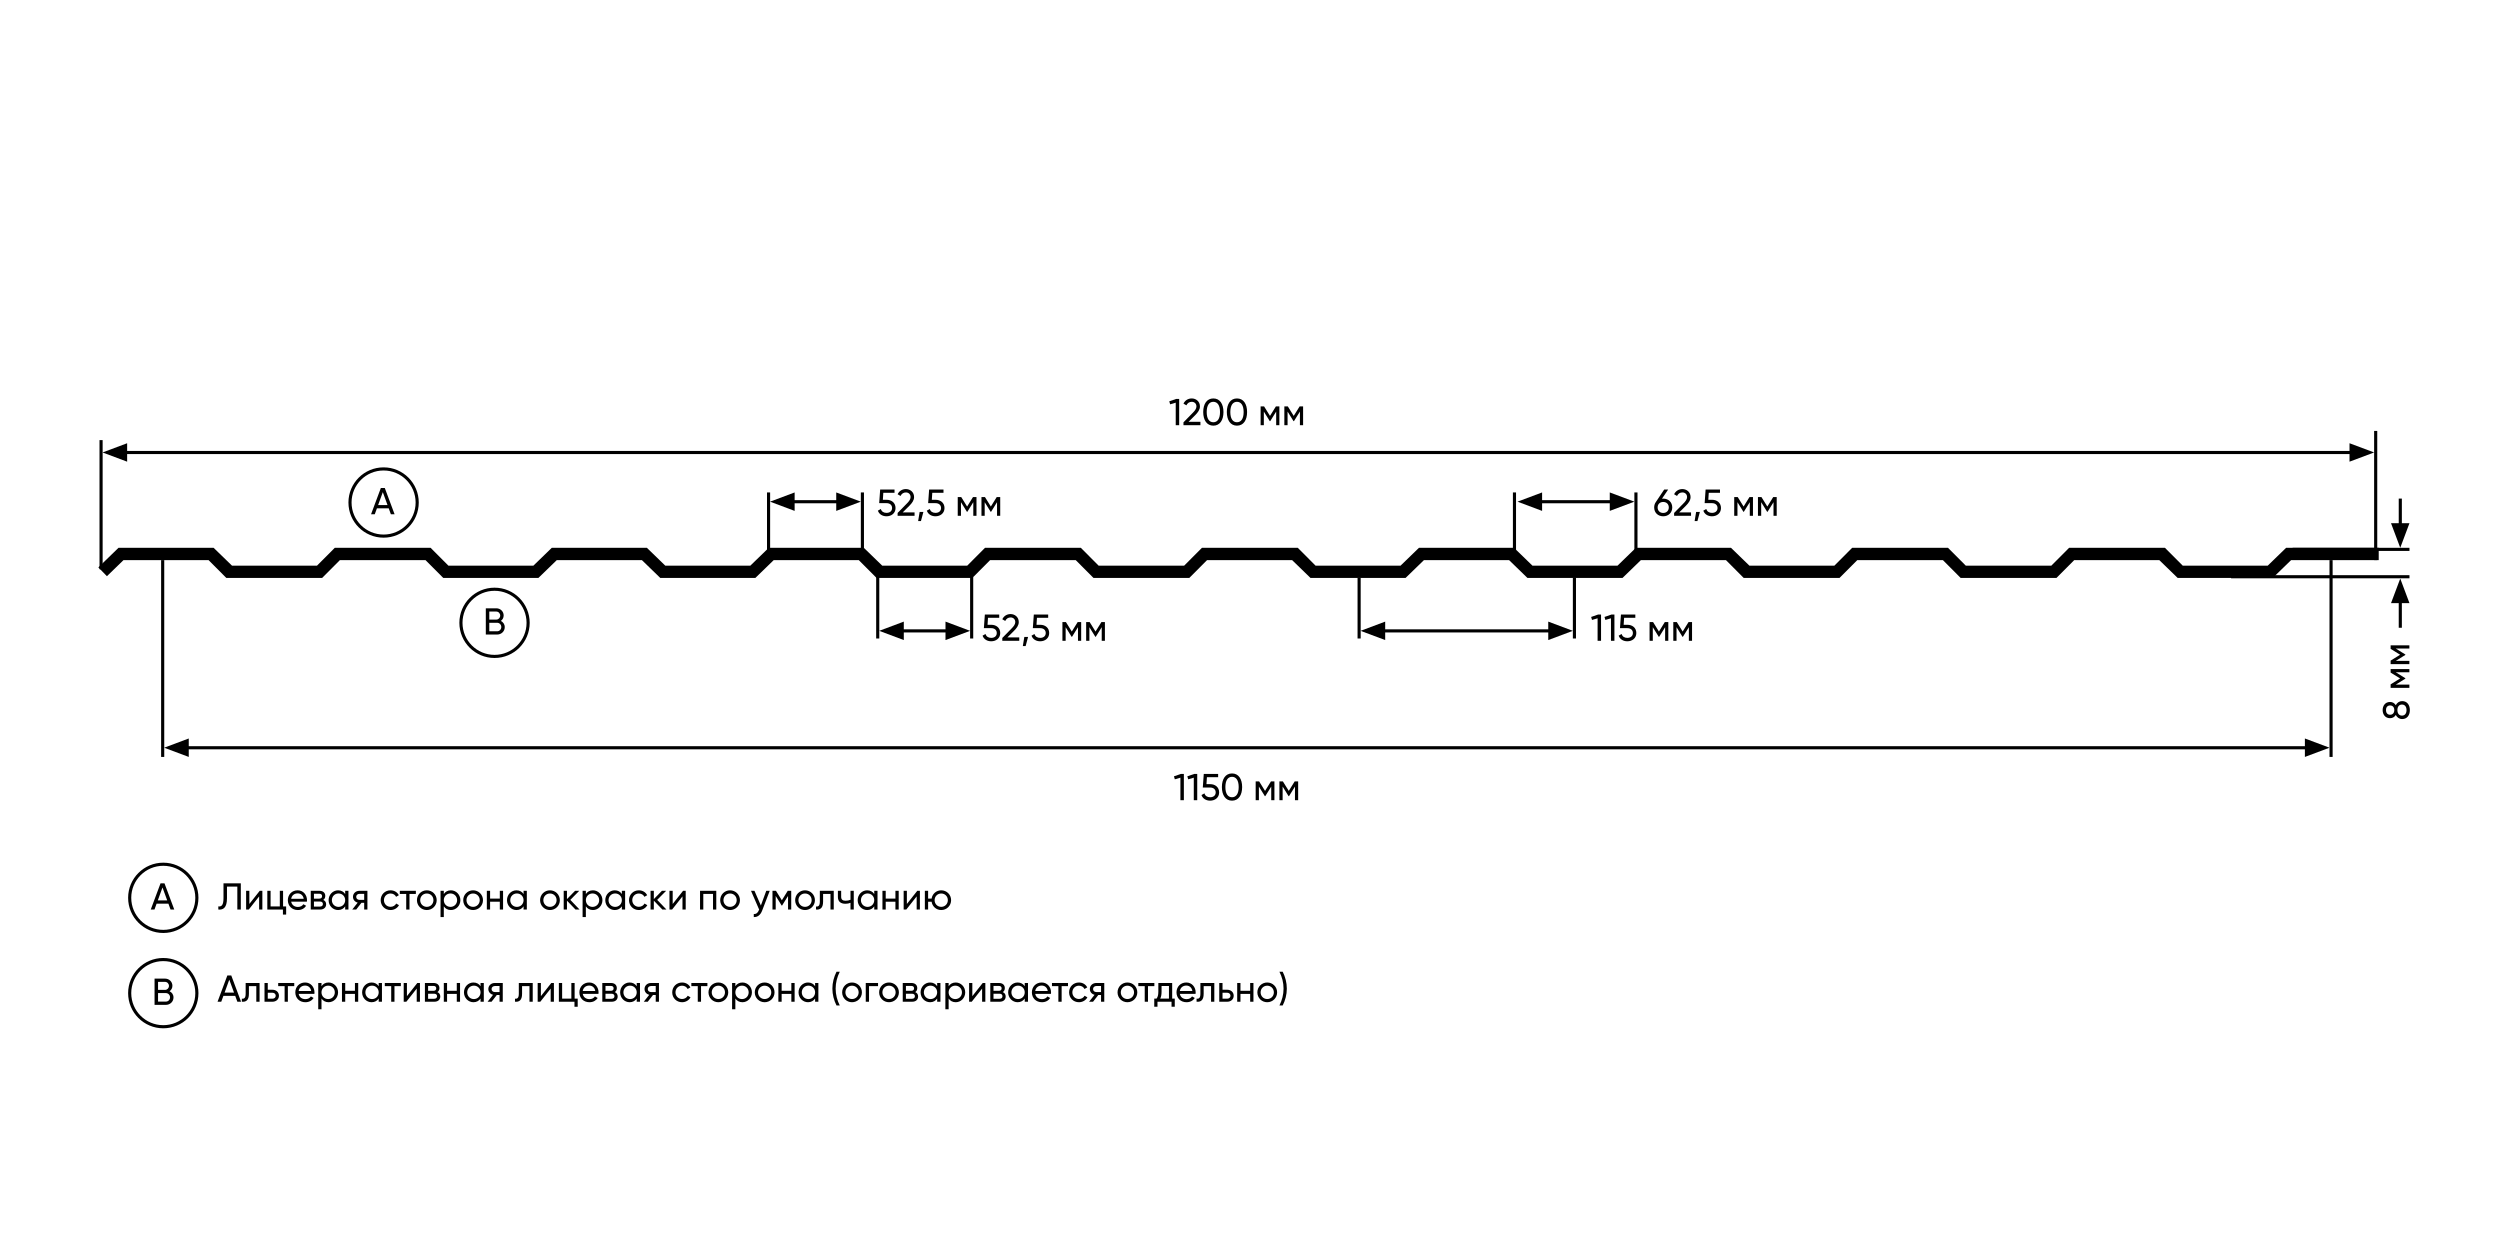 <?xml version="1.0" encoding="UTF-8"?> <svg xmlns="http://www.w3.org/2000/svg" width="1600" height="800" viewBox="0 0 1600 800" fill="none"> <rect width="1600" height="800" fill="white"></rect> <path fill-rule="evenodd" clip-rule="evenodd" d="M75.855 350.592H136.703L148.47 362.008H202.894L214.269 350.592H275.587L286.961 362.008H341.386L353.153 350.592H414.001L425.767 362.008H480.231L491.998 350.592H552.845L564.613 362.008H619.038L630.412 350.592H691.731L703.105 362.008H757.88L769.254 350.592H830.573L841.947 362.008H896.372L908.14 350.592H968.987L980.754 362.008H1035.22L1046.98 350.592H1107.83L1108.98 351.703L1109.03 351.75L1119.6 362.008H1174.02L1185.4 350.592H1246.71L1258.09 362.008H1312.87L1324.24 350.592H1385.56L1396.94 362.008H1451.36L1463.12 350.592H1522.38V358.465H1466.32L1454.55 369.881H1393.7L1392.56 368.77L1392.51 368.723L1381.94 358.465H1327.51L1316.14 369.881H1254.82L1243.45 358.465H1188.67L1177.29 369.881H1115.97L1104.6 358.465H1050.18L1038.41 369.881H977.561L965.794 358.465H911.333L899.565 369.881H838.715L837.573 368.77L837.522 368.723L826.951 358.465H772.526L761.152 369.881H699.833L688.459 358.465H633.679L622.305 369.881H560.987L549.613 358.465H495.191L483.424 369.881H422.575L410.808 358.465H356.345L344.578 369.881H283.691L272.317 358.465H217.539L206.165 369.881H144.846L133.472 358.465H79.047L68.427 368.77L62.943 363.119L75.855 350.592Z" fill="black"></path> <path fill-rule="evenodd" clip-rule="evenodd" d="M492.882 315.162V354.528H490.882V315.162H492.882Z" fill="black"></path> <path fill-rule="evenodd" clip-rule="evenodd" d="M552.937 315.162V354.528H550.937V315.162H552.937Z" fill="black"></path> <path fill-rule="evenodd" clip-rule="evenodd" d="M970.26 315.162V354.528H968.26V315.162H970.26Z" fill="black"></path> <path fill-rule="evenodd" clip-rule="evenodd" d="M1048 315.162V354.528H1046V315.162H1048Z" fill="black"></path> <path fill-rule="evenodd" clip-rule="evenodd" d="M870.835 369.641V408.641H868.835V369.641H870.835Z" fill="black"></path> <path fill-rule="evenodd" clip-rule="evenodd" d="M1008.63 369.641V408.641H1006.63V369.641H1008.63Z" fill="black"></path> <path fill-rule="evenodd" clip-rule="evenodd" d="M562.748 369.275V408.641H560.748V369.275H562.748Z" fill="black"></path> <path fill-rule="evenodd" clip-rule="evenodd" d="M622.866 369.275V408.641H620.866V369.275H622.866Z" fill="black"></path> <path fill-rule="evenodd" clip-rule="evenodd" d="M608.992 404.768H573.559V402.768H608.992V404.768Z" fill="black"></path> <path d="M605.118 397.831L620.866 403.736L605.118 409.641V397.831Z" fill="black"></path> <path d="M578.433 397.831L562.685 403.736L578.433 409.641V397.831Z" fill="black"></path> <path fill-rule="evenodd" clip-rule="evenodd" d="M994.819 404.768H880.646V402.768H994.819V404.768Z" fill="black"></path> <path d="M990.882 397.831L1006.63 403.736L990.882 409.641V397.831Z" fill="black"></path> <path d="M886.52 397.831L870.772 403.736L886.52 409.641V397.831Z" fill="black"></path> <path fill-rule="evenodd" clip-rule="evenodd" d="M105.118 358.465V484.438H103.118V358.465H105.118Z" fill="black"></path> <path fill-rule="evenodd" clip-rule="evenodd" d="M65.685 281.669V364.338H63.685V281.669H65.685Z" fill="black"></path> <path fill-rule="evenodd" clip-rule="evenodd" d="M1492.88 358.465V484.438H1490.88V358.465H1492.88Z" fill="black"></path> <path fill-rule="evenodd" clip-rule="evenodd" d="M1521.44 275.795V358.465H1519.44V275.795H1521.44Z" fill="black"></path> <path fill-rule="evenodd" clip-rule="evenodd" d="M1479.14 479.564H113V477.564H1479.14V479.564Z" fill="black"></path> <path d="M1475.13 472.628L1490.88 478.533L1475.13 484.438V472.628Z" fill="black"></path> <path d="M120.803 472.628L105.055 478.533L120.803 484.438V472.628Z" fill="black"></path> <path fill-rule="evenodd" clip-rule="evenodd" d="M1504.2 290.605H79V288.605H1504.2V290.605Z" fill="black"></path> <path d="M1503.69 283.669L1519.44 289.574L1503.69 295.478V283.669Z" fill="black"></path> <path d="M81.37 283.669L65.622 289.574L81.37 295.478V283.669Z" fill="black"></path> <path fill-rule="evenodd" clip-rule="evenodd" d="M538.126 322.098H502.693V320.098H538.126V322.098Z" fill="black"></path> <path d="M535.189 315.162L550.937 321.067L535.189 326.972V315.162Z" fill="black"></path> <path d="M508.567 315.162L492.819 321.067L508.567 326.972V315.162Z" fill="black"></path> <path fill-rule="evenodd" clip-rule="evenodd" d="M1034.19 322.098H979.071V320.098H1034.19V322.098Z" fill="black"></path> <path d="M1030.25 315.162L1046 321.067L1030.25 326.972V315.162Z" fill="black"></path> <path d="M986.945 315.162L971.197 321.067L986.945 326.972V315.162Z" fill="black"></path> <path fill-rule="evenodd" clip-rule="evenodd" d="M1537.19 382.085V401.768H1535.19V382.085H1537.19Z" fill="black"></path> <path d="M1530.25 386.021L1536.16 370.275L1542.06 386.021H1530.25Z" fill="black"></path> <path fill-rule="evenodd" clip-rule="evenodd" d="M1537.19 338.782V319.098H1535.19V338.782H1537.19Z" fill="black"></path> <path d="M1530.25 334.845L1536.16 350.592L1542.06 334.845H1530.25Z" fill="black"></path> <path fill-rule="evenodd" clip-rule="evenodd" d="M1542.06 352.592H1467.26V350.592H1542.06V352.592Z" fill="black"></path> <path fill-rule="evenodd" clip-rule="evenodd" d="M1542.06 370.112H1427.89V368.112H1542.06V370.112Z" fill="black"></path> <path d="M752.752 255.312L748.336 256.848L748.888 258.768L752.464 257.712V272.112H754.672V255.312H752.752Z" fill="black"></path> <path d="M757.419 272.112H768.267V269.952H760.659L764.955 265.68C766.611 264.024 767.955 262.224 767.955 260.136C767.955 256.824 765.339 255 762.723 255C760.539 255 758.499 256.08 757.419 258.312L759.291 259.416C760.011 257.904 761.211 257.16 762.747 257.16C764.307 257.16 765.723 258.192 765.723 260.16C765.723 261.576 764.667 262.92 763.347 264.24L757.419 270.288V272.112Z" fill="black"></path> <path d="M776.537 272.424C780.713 272.424 783.017 268.896 783.017 263.712C783.017 258.528 780.713 255 776.537 255C772.385 255 770.057 258.528 770.057 263.712C770.057 268.896 772.385 272.424 776.537 272.424ZM776.537 270.24C773.825 270.24 772.289 267.888 772.289 263.712C772.289 259.536 773.825 257.16 776.537 257.16C779.249 257.16 780.809 259.536 780.809 263.712C780.809 267.888 779.249 270.24 776.537 270.24Z" fill="black"></path> <path d="M791.654 272.424C795.83 272.424 798.134 268.896 798.134 263.712C798.134 258.528 795.83 255 791.654 255C787.502 255 785.174 258.528 785.174 263.712C785.174 268.896 787.502 272.424 791.654 272.424ZM791.654 270.24C788.942 270.24 787.406 267.888 787.406 263.712C787.406 259.536 788.942 257.16 791.654 257.16C794.366 257.16 795.926 259.536 795.926 263.712C795.926 267.888 794.366 270.24 791.654 270.24Z" fill="black"></path> <path d="M818.795 260.112H816.563L812.795 266.184L809.027 260.112H806.795V272.112H808.859V263.4L812.675 269.544H812.939L816.755 263.4V272.112H818.795V260.112Z" fill="black"></path> <path d="M833.982 260.112H831.75L827.982 266.184L824.214 260.112H821.982V272.112H824.046V263.4L827.862 269.544H828.126L831.942 263.4V272.112H833.982V260.112Z" fill="black"></path> <path fill-rule="evenodd" clip-rule="evenodd" d="M316.5 419.112C327.822 419.112 337 409.934 337 398.612C337 387.29 327.822 378.112 316.5 378.112C305.178 378.112 296 387.29 296 398.612C296 409.934 305.178 419.112 316.5 419.112ZM316.5 421.112C328.926 421.112 339 411.038 339 398.612C339 386.186 328.926 376.112 316.5 376.112C304.074 376.112 294 386.186 294 398.612C294 411.038 304.074 421.112 316.5 421.112Z" fill="black"></path> <path d="M320.517 397.4C321.621 396.632 322.341 395.408 322.341 393.896C322.341 391.304 320.253 389.312 317.637 389.312H310.917V406.112H318.165C320.877 406.112 323.037 404.048 323.037 401.36C323.037 399.536 322.029 398.12 320.517 397.4ZM317.637 391.4C319.029 391.4 320.133 392.552 320.133 393.968C320.133 395.408 319.029 396.536 317.637 396.536H313.149V391.4H317.637ZM318.165 404.024H313.149V398.576H318.165C319.653 398.576 320.829 399.776 320.829 401.288C320.829 402.824 319.653 404.024 318.165 404.024Z" fill="black"></path> <path fill-rule="evenodd" clip-rule="evenodd" d="M104.5 656.112C115.822 656.112 125 646.934 125 635.612C125 624.29 115.822 615.112 104.5 615.112C93.178 615.112 84 624.29 84 635.612C84 646.934 93.178 656.112 104.5 656.112ZM104.5 658.112C116.926 658.112 127 648.038 127 635.612C127 623.186 116.926 613.112 104.5 613.112C92.074 613.112 82 623.186 82 635.612C82 648.038 92.074 658.112 104.5 658.112Z" fill="black"></path> <path d="M108.517 634.4C109.621 633.632 110.341 632.408 110.341 630.896C110.341 628.304 108.253 626.312 105.637 626.312H98.917V643.112H106.165C108.877 643.112 111.037 641.048 111.037 638.36C111.037 636.536 110.029 635.12 108.517 634.4ZM105.637 628.4C107.029 628.4 108.133 629.552 108.133 630.968C108.133 632.408 107.029 633.536 105.637 633.536H101.149V628.4H105.637ZM106.165 641.024H101.149V635.576H106.165C107.653 635.576 108.829 636.776 108.829 638.288C108.829 639.824 107.653 641.024 106.165 641.024Z" fill="black"></path> <path fill-rule="evenodd" clip-rule="evenodd" d="M245.5 342.112C256.822 342.112 266 332.934 266 321.612C266 310.29 256.822 301.112 245.5 301.112C234.178 301.112 225 310.29 225 321.612C225 332.934 234.178 342.112 245.5 342.112ZM245.5 344.112C257.926 344.112 268 334.038 268 321.612C268 309.186 257.926 299.112 245.5 299.112C233.074 299.112 223 309.186 223 321.612C223 334.038 233.074 344.112 245.5 344.112Z" fill="black"></path> <path d="M250.153 329.112H252.529L246.265 312.312H243.745L237.481 329.112H239.857L241.225 325.344H248.785L250.153 329.112ZM241.993 323.256L244.993 314.976L248.017 323.256H241.993Z" fill="black"></path> <path fill-rule="evenodd" clip-rule="evenodd" d="M104.5 595.112C115.822 595.112 125 585.934 125 574.612C125 563.29 115.822 554.112 104.5 554.112C93.178 554.112 84 563.29 84 574.612C84 585.934 93.178 595.112 104.5 595.112ZM104.5 597.112C116.926 597.112 127 587.038 127 574.612C127 562.186 116.926 552.112 104.5 552.112C92.074 552.112 82 562.186 82 574.612C82 587.038 92.074 597.112 104.5 597.112Z" fill="black"></path> <path d="M109.153 582.112H111.529L105.265 565.312H102.745L96.481 582.112H98.857L100.225 578.344H107.785L109.153 582.112ZM100.993 576.256L103.993 567.976L107.017 576.256H100.993Z" fill="black"></path> <path d="M755.752 495.312L751.336 496.848L751.888 498.768L755.464 497.712V512.112H757.672V495.312H755.752Z" fill="black"></path> <path d="M764.307 495.312L759.891 496.848L760.443 498.768L764.019 497.712V512.112H766.227V495.312H764.307Z" fill="black"></path> <path d="M774.589 501.864H772.141L772.429 497.4H779.605V495.312H770.413L769.789 504.024H774.541C776.533 504.024 778.045 505.128 778.045 507.144C778.045 509.136 776.533 510.24 774.493 510.24C772.669 510.24 771.301 509.4 770.845 507.744L768.949 508.824C769.765 511.224 772.021 512.424 774.493 512.424C777.517 512.424 780.253 510.552 780.253 507.144C780.253 503.712 777.589 501.864 774.589 501.864Z" fill="black"></path> <path d="M788.49 512.424C792.666 512.424 794.97 508.896 794.97 503.712C794.97 498.528 792.666 495 788.49 495C784.338 495 782.01 498.528 782.01 503.712C782.01 508.896 784.338 512.424 788.49 512.424ZM788.49 510.24C785.778 510.24 784.242 507.888 784.242 503.712C784.242 499.536 785.778 497.16 788.49 497.16C791.202 497.16 792.762 499.536 792.762 503.712C792.762 507.888 791.202 510.24 788.49 510.24Z" fill="black"></path> <path d="M815.631 500.112H813.399L809.631 506.184L805.863 500.112H803.631V512.112H805.695V503.4L809.511 509.544H809.775L813.591 503.4V512.112H815.631V500.112Z" fill="black"></path> <path d="M830.818 500.112H828.586L824.818 506.184L821.05 500.112H818.818V512.112H820.882V503.4L824.698 509.544H824.962L828.778 503.4V512.112H830.818V500.112Z" fill="black"></path> <path d="M1533.31 451.32C1532.54 450.096 1531.3 449.256 1529.64 449.256C1526.42 449.256 1524.89 451.8 1524.89 454.464C1524.89 457.104 1526.42 459.648 1529.64 459.648C1531.3 459.648 1532.54 458.808 1533.31 457.584C1534.13 459.192 1535.57 460.2 1537.39 460.2C1540.54 460.2 1542.31 457.728 1542.31 454.464C1542.31 451.176 1540.54 448.704 1537.39 448.704C1535.57 448.704 1534.13 449.712 1533.31 451.32ZM1527.02 454.464C1527.02 452.88 1527.82 451.488 1529.69 451.488C1531.46 451.488 1532.38 452.88 1532.38 454.464C1532.38 456.024 1531.46 457.44 1529.69 457.44C1527.82 457.44 1527.02 456.024 1527.02 454.464ZM1540.18 454.464C1540.18 456.504 1539.19 457.992 1537.25 457.992C1535.33 457.992 1534.34 456.504 1534.34 454.464C1534.34 452.4 1535.33 450.912 1537.25 450.912C1539.19 450.912 1540.18 452.4 1540.18 454.464Z" fill="black"></path> <path d="M1530 428.216V430.448L1536.07 434.216L1530 437.984V440.216H1542V438.152H1533.29L1539.43 434.336V434.072L1533.29 430.256H1542V428.216H1530Z" fill="black"></path> <path d="M1530 413.028V415.26L1536.07 419.028L1530 422.796V425.028H1542V422.964H1533.29L1539.43 419.148V418.884L1533.29 415.068H1542V413.028H1530Z" fill="black"></path> <path d="M567.48 319.864H565.032L565.32 315.4H572.496V313.312H563.304L562.68 322.024H567.432C569.424 322.024 570.936 323.128 570.936 325.144C570.936 327.136 569.424 328.24 567.384 328.24C565.56 328.24 564.192 327.4 563.736 325.744L561.84 326.824C562.656 329.224 564.912 330.424 567.384 330.424C570.408 330.424 573.144 328.552 573.144 325.144C573.144 321.712 570.48 319.864 567.48 319.864Z" fill="black"></path> <path d="M574.473 330.112H585.321V327.952H577.713L582.009 323.68C583.665 322.024 585.009 320.224 585.009 318.136C585.009 314.824 582.393 313 579.777 313C577.593 313 575.553 314.08 574.473 316.312L576.345 317.416C577.065 315.904 578.265 315.16 579.801 315.16C581.361 315.16 582.777 316.192 582.777 318.16C582.777 319.576 581.721 320.92 580.401 322.24L574.473 328.288V330.112Z" fill="black"></path> <path d="M590.97 327.64H588.57L587.61 333.472H589.41L590.97 327.64Z" fill="black"></path> <path d="M598.816 319.864H596.368L596.656 315.4H603.832V313.312H594.64L594.016 322.024H598.768C600.76 322.024 602.272 323.128 602.272 325.144C602.272 327.136 600.76 328.24 598.72 328.24C596.896 328.24 595.528 327.4 595.072 325.744L593.176 326.824C593.992 329.224 596.248 330.424 598.72 330.424C601.744 330.424 604.48 328.552 604.48 325.144C604.48 321.712 601.816 319.864 598.816 319.864Z" fill="black"></path> <path d="M624.951 318.112H622.719L618.951 324.184L615.183 318.112H612.951V330.112H615.015V321.4L618.831 327.544H619.095L622.911 321.4V330.112H624.951V318.112Z" fill="black"></path> <path d="M640.139 318.112H637.907L634.139 324.184L630.371 318.112H628.139V330.112H630.203V321.4L634.019 327.544H634.283L638.099 321.4V330.112H640.139V318.112Z" fill="black"></path> <path d="M1064.46 319.12C1064.19 319.12 1063.93 319.144 1063.66 319.168L1067.62 313.312H1065.08L1059.68 321.4C1059.03 322.312 1058.67 323.464 1058.67 324.76C1058.67 328.096 1061.07 330.424 1064.46 330.424C1067.82 330.424 1070.24 328.096 1070.24 324.76C1070.24 321.424 1067.82 319.12 1064.46 319.12ZM1064.46 328.288C1062.34 328.288 1060.88 326.896 1060.88 324.76C1060.88 322.624 1062.34 321.256 1064.46 321.256C1066.54 321.256 1068.03 322.648 1068.03 324.76C1068.03 326.896 1066.54 328.288 1064.46 328.288Z" fill="black"></path> <path d="M1071.43 330.112H1082.27V327.952H1074.67L1078.96 323.68C1080.62 322.024 1081.96 320.224 1081.96 318.136C1081.96 314.824 1079.35 313 1076.73 313C1074.55 313 1072.51 314.08 1071.43 316.312L1073.3 317.416C1074.02 315.904 1075.22 315.16 1076.75 315.16C1078.31 315.16 1079.73 316.192 1079.73 318.16C1079.73 319.576 1078.67 320.92 1077.35 322.24L1071.43 328.288V330.112Z" fill="black"></path> <path d="M1087.92 327.64H1085.52L1084.56 333.472H1086.36L1087.92 327.64Z" fill="black"></path> <path d="M1095.77 319.864H1093.32L1093.61 315.4H1100.79V313.312H1091.59L1090.97 322.024H1095.72C1097.71 322.024 1099.22 323.128 1099.22 325.144C1099.22 327.136 1097.71 328.24 1095.67 328.24C1093.85 328.24 1092.48 327.4 1092.03 325.744L1090.13 326.824C1090.95 329.224 1093.2 330.424 1095.67 330.424C1098.7 330.424 1101.43 328.552 1101.43 325.144C1101.43 321.712 1098.77 319.864 1095.77 319.864Z" fill="black"></path> <path d="M1121.9 318.112H1119.67L1115.9 324.184L1112.14 318.112H1109.9V330.112H1111.97V321.4L1115.78 327.544H1116.05L1119.86 321.4V330.112H1121.9V318.112Z" fill="black"></path> <path d="M1137.09 318.112H1134.86L1131.09 324.184L1127.32 318.112H1125.09V330.112H1127.16V321.4L1130.97 327.544H1131.24L1135.05 321.4V330.112H1137.09V318.112Z" fill="black"></path> <path d="M634.48 399.864H632.032L632.32 395.4H639.496V393.312H630.304L629.68 402.024H634.432C636.424 402.024 637.936 403.128 637.936 405.144C637.936 407.136 636.424 408.24 634.384 408.24C632.56 408.24 631.192 407.4 630.736 405.744L628.84 406.824C629.656 409.224 631.912 410.424 634.384 410.424C637.408 410.424 640.144 408.552 640.144 405.144C640.144 401.712 637.48 399.864 634.48 399.864Z" fill="black"></path> <path d="M641.473 410.112H652.321V407.952H644.713L649.009 403.68C650.665 402.024 652.009 400.224 652.009 398.136C652.009 394.824 649.393 393 646.777 393C644.593 393 642.553 394.08 641.473 396.312L643.345 397.416C644.065 395.904 645.265 395.16 646.801 395.16C648.361 395.16 649.777 396.192 649.777 398.16C649.777 399.576 648.721 400.92 647.401 402.24L641.473 408.288V410.112Z" fill="black"></path> <path d="M657.97 407.64H655.57L654.61 413.472H656.41L657.97 407.64Z" fill="black"></path> <path d="M665.816 399.864H663.368L663.656 395.4H670.832V393.312H661.64L661.016 402.024H665.768C667.76 402.024 669.272 403.128 669.272 405.144C669.272 407.136 667.76 408.24 665.72 408.24C663.896 408.24 662.528 407.4 662.072 405.744L660.176 406.824C660.992 409.224 663.248 410.424 665.72 410.424C668.744 410.424 671.48 408.552 671.48 405.144C671.48 401.712 668.816 399.864 665.816 399.864Z" fill="black"></path> <path d="M691.951 398.112H689.719L685.951 404.184L682.183 398.112H679.951V410.112H682.015V401.4L685.831 407.544H686.095L689.911 401.4V410.112H691.951V398.112Z" fill="black"></path> <path d="M707.139 398.112H704.907L701.139 404.184L697.371 398.112H695.139V410.112H697.203V401.4L701.019 407.544H701.283L705.099 401.4V410.112H707.139V398.112Z" fill="black"></path> <path d="M1022.75 393.312L1018.34 394.848L1018.89 396.768L1022.46 395.712V410.112H1024.67V393.312H1022.75Z" fill="black"></path> <path d="M1031.31 393.312L1026.89 394.848L1027.44 396.768L1031.02 395.712V410.112H1033.23V393.312H1031.31Z" fill="black"></path> <path d="M1041.59 399.864H1039.14L1039.43 395.4H1046.61V393.312H1037.41L1036.79 402.024H1041.54C1043.53 402.024 1045.05 403.128 1045.05 405.144C1045.05 407.136 1043.53 408.24 1041.49 408.24C1039.67 408.24 1038.3 407.4 1037.85 405.744L1035.95 406.824C1036.77 409.224 1039.02 410.424 1041.49 410.424C1044.52 410.424 1047.25 408.552 1047.25 405.144C1047.25 401.712 1044.59 399.864 1041.59 399.864Z" fill="black"></path> <path d="M1067.72 398.112H1065.49L1061.72 404.184L1057.96 398.112H1055.72V410.112H1057.79V401.4L1061.6 407.544H1061.87L1065.68 401.4V410.112H1067.72V398.112Z" fill="black"></path> <path d="M1082.91 398.112H1080.68L1076.91 404.184L1073.14 398.112H1070.91V410.112H1072.98V401.4L1076.79 407.544H1077.06L1080.87 401.4V410.112H1082.91V398.112Z" fill="black"></path> <path d="M139.723 582.112C142.843 582.4 145.267 581.032 145.267 574.84V567.424H151.891V582.112H154.123V565.312H143.035V574.84C143.035 579.28 141.811 580.384 139.723 580.096V582.112Z" fill="black"></path> <path d="M166.23 570.112L159.582 578.536V570.112H157.518V582.112H159.198L165.846 573.688V582.112H167.91V570.112H166.23Z" fill="black"></path> <path d="M181.168 580.12V570.112H179.08V580.12H173.176V570.112H171.088V582.112H181.072V585.328H183.136V580.12H181.168Z" fill="black"></path> <path d="M186.357 577.072H196.413C196.461 576.76 196.485 576.448 196.485 576.136C196.485 572.776 194.133 569.8 190.509 569.8C186.765 569.8 184.221 572.56 184.221 576.112C184.221 579.712 186.789 582.424 190.653 582.424C193.053 582.424 194.877 581.344 195.933 579.712L194.157 578.704C193.557 579.688 192.357 580.456 190.701 580.456C188.469 580.456 186.765 579.232 186.357 577.072ZM190.509 571.768C192.309 571.768 194.013 572.872 194.373 575.248H186.357C186.693 573.16 188.253 571.768 190.509 571.768Z" fill="black"></path> <path d="M206.877 575.944C207.741 575.392 208.173 574.504 208.173 573.376C208.173 571.504 206.877 570.112 204.405 570.112H198.885V582.112H204.885C207.453 582.112 208.725 580.624 208.725 578.728C208.725 577.432 208.077 576.448 206.877 575.944ZM204.309 571.984C205.509 571.984 206.133 572.56 206.133 573.52C206.133 574.576 205.509 575.128 204.309 575.128H200.925V571.984H204.309ZM204.765 580.216H200.925V576.976H204.765C205.989 576.976 206.661 577.576 206.661 578.56C206.661 579.592 206.013 580.216 204.765 580.216Z" fill="black"></path> <path d="M220.915 570.112V572.176C219.955 570.712 218.419 569.8 216.379 569.8C213.043 569.8 210.307 572.56 210.307 576.112C210.307 579.664 213.043 582.424 216.379 582.424C218.419 582.424 219.955 581.512 220.915 580.048V582.112H223.003V570.112H220.915ZM216.643 580.408C214.243 580.408 212.395 578.56 212.395 576.112C212.395 573.664 214.243 571.816 216.643 571.816C219.067 571.816 220.915 573.664 220.915 576.112C220.915 578.56 219.067 580.408 216.643 580.408Z" fill="black"></path> <path d="M235.142 570.112H230.03C227.654 570.112 225.902 571.792 225.902 573.976C225.902 575.8 227.15 577.24 228.926 577.672L225.422 582.112H227.966L231.326 577.792H233.078V582.112H235.142V570.112ZM230.102 575.92C228.95 575.92 227.966 575.2 227.966 574C227.966 572.776 228.95 572.056 230.102 572.056H233.078V575.92H230.102Z" fill="black"></path> <path d="M249.947 582.424C252.299 582.424 254.339 581.176 255.347 579.304L253.571 578.272C252.899 579.52 251.579 580.36 249.947 580.36C247.547 580.36 245.723 578.512 245.723 576.112C245.723 573.688 247.547 571.84 249.947 571.84C251.555 571.84 252.899 572.68 253.499 573.952L255.251 572.944C254.339 571.048 252.323 569.8 249.947 569.8C246.323 569.8 243.635 572.56 243.635 576.112C243.635 579.664 246.323 582.424 249.947 582.424Z" fill="black"></path> <path d="M266.149 570.112H255.877V572.128H259.981V582.112H262.069V572.128H266.149V570.112Z" fill="black"></path> <path d="M273.15 582.424C276.654 582.424 279.486 579.664 279.486 576.112C279.486 572.56 276.654 569.8 273.15 569.8C269.646 569.8 266.838 572.56 266.838 576.112C266.838 579.664 269.646 582.424 273.15 582.424ZM273.15 580.384C270.774 580.384 268.926 578.536 268.926 576.112C268.926 573.688 270.774 571.84 273.15 571.84C275.55 571.84 277.398 573.688 277.398 576.112C277.398 578.536 275.55 580.384 273.15 580.384Z" fill="black"></path> <path d="M288.571 569.8C286.531 569.8 284.995 570.712 284.035 572.176V570.112H281.947V586.912H284.035V580.048C284.995 581.512 286.531 582.424 288.571 582.424C291.907 582.424 294.643 579.664 294.643 576.112C294.643 572.56 291.907 569.8 288.571 569.8ZM288.307 580.408C285.883 580.408 284.035 578.56 284.035 576.112C284.035 573.664 285.883 571.816 288.307 571.816C290.707 571.816 292.555 573.664 292.555 576.112C292.555 578.56 290.707 580.408 288.307 580.408Z" fill="black"></path> <path d="M302.775 582.424C306.279 582.424 309.111 579.664 309.111 576.112C309.111 572.56 306.279 569.8 302.775 569.8C299.271 569.8 296.463 572.56 296.463 576.112C296.463 579.664 299.271 582.424 302.775 582.424ZM302.775 580.384C300.399 580.384 298.551 578.536 298.551 576.112C298.551 573.688 300.399 571.84 302.775 571.84C305.175 571.84 307.023 573.688 307.023 576.112C307.023 578.536 305.175 580.384 302.775 580.384Z" fill="black"></path> <path d="M319.876 570.112V575.104H313.66V570.112H311.572V582.112H313.66V577.096H319.876V582.112H321.964V570.112H319.876Z" fill="black"></path> <path d="M335.079 570.112V572.176C334.119 570.712 332.583 569.8 330.543 569.8C327.207 569.8 324.471 572.56 324.471 576.112C324.471 579.664 327.207 582.424 330.543 582.424C332.583 582.424 334.119 581.512 335.079 580.048V582.112H337.167V570.112H335.079ZM330.807 580.408C328.407 580.408 326.559 578.56 326.559 576.112C326.559 573.664 328.407 571.816 330.807 571.816C333.231 571.816 335.079 573.664 335.079 576.112C335.079 578.56 333.231 580.408 330.807 580.408Z" fill="black"></path> <path d="M351.97 582.424C355.474 582.424 358.306 579.664 358.306 576.112C358.306 572.56 355.474 569.8 351.97 569.8C348.466 569.8 345.658 572.56 345.658 576.112C345.658 579.664 348.466 582.424 351.97 582.424ZM351.97 580.384C349.594 580.384 347.746 578.536 347.746 576.112C347.746 573.688 349.594 571.84 351.97 571.84C354.37 571.84 356.218 573.688 356.218 576.112C356.218 578.536 354.37 580.384 351.97 580.384Z" fill="black"></path> <path d="M370.92 582.112L364.992 575.92L370.728 570.112H368.04L362.856 575.416V570.112H360.768V582.112H362.856V576.424L368.328 582.112H370.92Z" fill="black"></path> <path d="M379.485 569.8C377.445 569.8 375.909 570.712 374.949 572.176V570.112H372.861V586.912H374.949V580.048C375.909 581.512 377.445 582.424 379.485 582.424C382.821 582.424 385.557 579.664 385.557 576.112C385.557 572.56 382.821 569.8 379.485 569.8ZM379.221 580.408C376.797 580.408 374.949 578.56 374.949 576.112C374.949 573.664 376.797 571.816 379.221 571.816C381.621 571.816 383.469 573.664 383.469 576.112C383.469 578.56 381.621 580.408 379.221 580.408Z" fill="black"></path> <path d="M397.985 570.112V572.176C397.025 570.712 395.489 569.8 393.449 569.8C390.113 569.8 387.377 572.56 387.377 576.112C387.377 579.664 390.113 582.424 393.449 582.424C395.489 582.424 397.025 581.512 397.985 580.048V582.112H400.073V570.112H397.985ZM393.713 580.408C391.313 580.408 389.465 578.56 389.465 576.112C389.465 573.664 391.313 571.816 393.713 571.816C396.137 571.816 397.985 573.664 397.985 576.112C397.985 578.56 396.137 580.408 393.713 580.408Z" fill="black"></path> <path d="M408.876 582.424C411.228 582.424 413.268 581.176 414.276 579.304L412.5 578.272C411.828 579.52 410.508 580.36 408.876 580.36C406.476 580.36 404.652 578.512 404.652 576.112C404.652 573.688 406.476 571.84 408.876 571.84C410.484 571.84 411.828 572.68 412.428 573.952L414.18 572.944C413.268 571.048 411.252 569.8 408.876 569.8C405.252 569.8 402.564 572.56 402.564 576.112C402.564 579.664 405.252 582.424 408.876 582.424Z" fill="black"></path> <path d="M426.513 582.112L420.585 575.92L426.321 570.112H423.633L418.449 575.416V570.112H416.361V582.112H418.449V576.424L423.921 582.112H426.513Z" fill="black"></path> <path d="M437.167 570.112L430.519 578.536V570.112H428.455V582.112H430.135L436.783 573.688V582.112H438.847V570.112H437.167Z" fill="black"></path> <path d="M458.417 570.112H448.025V582.112H450.113V572.104H456.329V582.112H458.417V570.112Z" fill="black"></path> <path d="M467.236 582.424C470.74 582.424 473.572 579.664 473.572 576.112C473.572 572.56 470.74 569.8 467.236 569.8C463.732 569.8 460.924 572.56 460.924 576.112C460.924 579.664 463.732 582.424 467.236 582.424ZM467.236 580.384C464.86 580.384 463.012 578.536 463.012 576.112C463.012 573.688 464.86 571.84 467.236 571.84C469.636 571.84 471.484 573.688 471.484 576.112C471.484 578.536 469.636 580.384 467.236 580.384Z" fill="black"></path> <path d="M490.409 570.112L486.953 579.52L482.849 570.112H480.641L485.849 582.136L485.657 582.568C485.033 584.128 484.025 585.088 482.417 584.968V586.912C484.817 587.08 486.737 585.544 487.745 582.856L492.641 570.112H490.409Z" fill="black"></path> <path d="M506.385 570.112H504.153L500.385 576.184L496.617 570.112H494.385V582.112H496.449V573.4L500.265 579.544H500.529L504.345 573.4V582.112H506.385V570.112Z" fill="black"></path> <path d="M515.212 582.424C518.716 582.424 521.548 579.664 521.548 576.112C521.548 572.56 518.716 569.8 515.212 569.8C511.708 569.8 508.9 572.56 508.9 576.112C508.9 579.664 511.708 582.424 515.212 582.424ZM515.212 580.384C512.836 580.384 510.988 578.536 510.988 576.112C510.988 573.688 512.836 571.84 515.212 571.84C517.612 571.84 519.46 573.688 519.46 576.112C519.46 578.536 517.612 580.384 515.212 580.384Z" fill="black"></path> <path d="M533.596 570.112H524.692V576.976C524.692 579.64 523.804 580.36 522.244 580.144V582.112C524.932 582.352 526.78 581.152 526.78 577.024V572.128H531.508V582.112H533.596V570.112Z" fill="black"></path> <path d="M544.32 570.112V575.848C543.408 576.256 542.328 576.472 541.224 576.472C539.424 576.472 538.344 575.824 538.344 573.976V570.112H536.256V574.096C536.256 577 538.08 578.416 541.08 578.416C542.256 578.416 543.384 578.2 544.32 577.792V582.112H546.408V570.112H544.32Z" fill="black"></path> <path d="M559.516 570.112V572.176C558.556 570.712 557.02 569.8 554.98 569.8C551.644 569.8 548.908 572.56 548.908 576.112C548.908 579.664 551.644 582.424 554.98 582.424C557.02 582.424 558.556 581.512 559.516 580.048V582.112H561.604V570.112H559.516ZM555.244 580.408C552.844 580.408 550.996 578.56 550.996 576.112C550.996 573.664 552.844 571.816 555.244 571.816C557.668 571.816 559.516 573.664 559.516 576.112C559.516 578.56 557.668 580.408 555.244 580.408Z" fill="black"></path> <path d="M573.072 570.112V575.104H566.856V570.112H564.768V582.112H566.856V577.096H573.072V582.112H575.16V570.112H573.072Z" fill="black"></path> <path d="M587.05 570.112L580.402 578.536V570.112H578.338V582.112H580.018L586.666 573.688V582.112H588.73V570.112H587.05Z" fill="black"></path> <path d="M602.396 569.8C599.228 569.8 596.684 572.056 596.228 575.104H593.996V570.112H591.908V582.112H593.996V577.096H596.228C596.684 580.168 599.228 582.424 602.396 582.424C605.9 582.424 608.708 579.664 608.708 576.112C608.708 572.56 605.9 569.8 602.396 569.8ZM602.396 580.384C599.996 580.384 598.148 578.536 598.148 576.112C598.148 573.688 599.996 571.84 602.396 571.84C604.772 571.84 606.62 573.688 606.62 576.112C606.62 578.536 604.772 580.384 602.396 580.384Z" fill="black"></path> <path d="M151.903 641.112H154.279L148.015 624.312H145.495L139.231 641.112H141.607L142.975 637.344H150.535L151.903 641.112ZM143.743 635.256L146.743 626.976L149.767 635.256H143.743Z" fill="black"></path> <path d="M166.123 629.112H157.219V635.976C157.219 638.64 156.331 639.36 154.771 639.144V641.112C157.459 641.352 159.307 640.152 159.307 636.024V631.128H164.035V641.112H166.123V629.112Z" fill="black"></path> <path d="M174.351 633.432H171.375V629.112H169.287V641.112H174.351C176.727 641.112 178.527 639.552 178.527 637.272C178.527 634.992 176.727 633.432 174.351 633.432ZM174.351 639.168H171.375V635.352H174.351C175.503 635.352 176.463 636.096 176.463 637.272C176.463 638.448 175.503 639.168 174.351 639.168Z" fill="black"></path> <path d="M188.317 629.112H178.045V631.128H182.149V641.112H184.237V631.128H188.317V629.112Z" fill="black"></path> <path d="M191.142 636.072H201.198C201.246 635.76 201.27 635.448 201.27 635.136C201.27 631.776 198.918 628.8 195.294 628.8C191.55 628.8 189.006 631.56 189.006 635.112C189.006 638.712 191.574 641.424 195.438 641.424C197.838 641.424 199.662 640.344 200.718 638.712L198.942 637.704C198.342 638.688 197.142 639.456 195.486 639.456C193.254 639.456 191.55 638.232 191.142 636.072ZM195.294 630.768C197.094 630.768 198.798 631.872 199.158 634.248H191.142C191.478 632.16 193.038 630.768 195.294 630.768Z" fill="black"></path> <path d="M210.294 628.8C208.254 628.8 206.718 629.712 205.758 631.176V629.112H203.67V645.912H205.758V639.048C206.718 640.512 208.254 641.424 210.294 641.424C213.63 641.424 216.366 638.664 216.366 635.112C216.366 631.56 213.63 628.8 210.294 628.8ZM210.03 639.408C207.606 639.408 205.758 637.56 205.758 635.112C205.758 632.664 207.606 630.816 210.03 630.816C212.43 630.816 214.278 632.664 214.278 635.112C214.278 637.56 212.43 639.408 210.03 639.408Z" fill="black"></path> <path d="M227.161 629.112V634.104H220.945V629.112H218.857V641.112H220.945V636.096H227.161V641.112H229.249V629.112H227.161Z" fill="black"></path> <path d="M242.364 629.112V631.176C241.404 629.712 239.868 628.8 237.828 628.8C234.492 628.8 231.756 631.56 231.756 635.112C231.756 638.664 234.492 641.424 237.828 641.424C239.868 641.424 241.404 640.512 242.364 639.048V641.112H244.452V629.112H242.364ZM238.092 639.408C235.692 639.408 233.844 637.56 233.844 635.112C233.844 632.664 235.692 630.816 238.092 630.816C240.516 630.816 242.364 632.664 242.364 635.112C242.364 637.56 240.516 639.408 238.092 639.408Z" fill="black"></path> <path d="M256.543 629.112H246.271V631.128H250.375V641.112H252.463V631.128H256.543V629.112Z" fill="black"></path> <path d="M267.085 629.112L260.437 637.536V629.112H258.373V641.112H260.053L266.701 632.688V641.112H268.765V629.112H267.085Z" fill="black"></path> <path d="M279.935 634.944C280.799 634.392 281.231 633.504 281.231 632.376C281.231 630.504 279.935 629.112 277.463 629.112H271.943V641.112H277.943C280.511 641.112 281.783 639.624 281.783 637.728C281.783 636.432 281.135 635.448 279.935 634.944ZM277.367 630.984C278.567 630.984 279.191 631.56 279.191 632.52C279.191 633.576 278.567 634.128 277.367 634.128H273.983V630.984H277.367ZM277.823 639.216H273.983V635.976H277.823C279.047 635.976 279.719 636.576 279.719 637.56C279.719 638.592 279.071 639.216 277.823 639.216Z" fill="black"></path> <path d="M292.341 629.112V634.104H286.125V629.112H284.037V641.112H286.125V636.096H292.341V641.112H294.429V629.112H292.341Z" fill="black"></path> <path d="M307.543 629.112V631.176C306.583 629.712 305.047 628.8 303.007 628.8C299.671 628.8 296.935 631.56 296.935 635.112C296.935 638.664 299.671 641.424 303.007 641.424C305.047 641.424 306.583 640.512 307.543 639.048V641.112H309.631V629.112H307.543ZM303.271 639.408C300.871 639.408 299.023 637.56 299.023 635.112C299.023 632.664 300.871 630.816 303.271 630.816C305.695 630.816 307.543 632.664 307.543 635.112C307.543 637.56 305.695 639.408 303.271 639.408Z" fill="black"></path> <path d="M321.771 629.112H316.659C314.283 629.112 312.531 630.792 312.531 632.976C312.531 634.8 313.779 636.24 315.555 636.672L312.051 641.112H314.595L317.955 636.792H319.707V641.112H321.771V629.112ZM316.731 634.92C315.579 634.92 314.595 634.2 314.595 633C314.595 631.776 315.579 631.056 316.731 631.056H319.707V634.92H316.731Z" fill="black"></path> <path d="M340.944 629.112H332.04V635.976C332.04 638.64 331.152 639.36 329.592 639.144V641.112C332.28 641.352 334.128 640.152 334.128 636.024V631.128H338.856V641.112H340.944V629.112Z" fill="black"></path> <path d="M352.819 629.112L346.171 637.536V629.112H344.107V641.112H345.787L352.435 632.688V641.112H354.499V629.112H352.819Z" fill="black"></path> <path d="M367.758 639.12V629.112H365.67V639.12H359.766V629.112H357.678V641.112H367.662V644.328H369.726V639.12H367.758Z" fill="black"></path> <path d="M372.946 636.072H383.002C383.05 635.76 383.074 635.448 383.074 635.136C383.074 631.776 380.722 628.8 377.098 628.8C373.354 628.8 370.81 631.56 370.81 635.112C370.81 638.712 373.378 641.424 377.242 641.424C379.642 641.424 381.466 640.344 382.522 638.712L380.746 637.704C380.146 638.688 378.946 639.456 377.29 639.456C375.058 639.456 373.354 638.232 372.946 636.072ZM377.098 630.768C378.898 630.768 380.602 631.872 380.962 634.248H372.946C373.282 632.16 374.842 630.768 377.098 630.768Z" fill="black"></path> <path d="M393.467 634.944C394.331 634.392 394.763 633.504 394.763 632.376C394.763 630.504 393.467 629.112 390.995 629.112H385.475V641.112H391.475C394.043 641.112 395.315 639.624 395.315 637.728C395.315 636.432 394.667 635.448 393.467 634.944ZM390.899 630.984C392.099 630.984 392.723 631.56 392.723 632.52C392.723 633.576 392.099 634.128 390.899 634.128H387.515V630.984H390.899ZM391.355 639.216H387.515V635.976H391.355C392.579 635.976 393.251 636.576 393.251 637.56C393.251 638.592 392.603 639.216 391.355 639.216Z" fill="black"></path> <path d="M407.504 629.112V631.176C406.544 629.712 405.008 628.8 402.968 628.8C399.632 628.8 396.896 631.56 396.896 635.112C396.896 638.664 399.632 641.424 402.968 641.424C405.008 641.424 406.544 640.512 407.504 639.048V641.112H409.592V629.112H407.504ZM403.232 639.408C400.832 639.408 398.984 637.56 398.984 635.112C398.984 632.664 400.832 630.816 403.232 630.816C405.656 630.816 407.504 632.664 407.504 635.112C407.504 637.56 405.656 639.408 403.232 639.408Z" fill="black"></path> <path d="M421.732 629.112H416.62C414.244 629.112 412.492 630.792 412.492 632.976C412.492 634.8 413.74 636.24 415.516 636.672L412.012 641.112H414.556L417.916 636.792H419.668V641.112H421.732V629.112ZM416.692 634.92C415.54 634.92 414.556 634.2 414.556 633C414.556 631.776 415.54 631.056 416.692 631.056H419.668V634.92H416.692Z" fill="black"></path> <path d="M436.536 641.424C438.888 641.424 440.928 640.176 441.936 638.304L440.16 637.272C439.488 638.52 438.168 639.36 436.536 639.36C434.136 639.36 432.312 637.512 432.312 635.112C432.312 632.688 434.136 630.84 436.536 630.84C438.144 630.84 439.489 631.68 440.089 632.952L441.841 631.944C440.929 630.048 438.912 628.8 436.536 628.8C432.912 628.8 430.224 631.56 430.224 635.112C430.224 638.664 432.912 641.424 436.536 641.424Z" fill="black"></path> <path d="M452.739 629.112H442.467V631.128H446.571V641.112H448.659V631.128H452.739V629.112Z" fill="black"></path> <path d="M459.74 641.424C463.244 641.424 466.076 638.664 466.076 635.112C466.076 631.56 463.244 628.8 459.74 628.8C456.236 628.8 453.428 631.56 453.428 635.112C453.428 638.664 456.236 641.424 459.74 641.424ZM459.74 639.384C457.364 639.384 455.516 637.536 455.516 635.112C455.516 632.688 457.364 630.84 459.74 630.84C462.14 630.84 463.988 632.688 463.988 635.112C463.988 637.536 462.14 639.384 459.74 639.384Z" fill="black"></path> <path d="M475.161 628.8C473.121 628.8 471.585 629.712 470.625 631.176V629.112H468.537V645.912H470.625V639.048C471.585 640.512 473.121 641.424 475.161 641.424C478.497 641.424 481.233 638.664 481.233 635.112C481.233 631.56 478.497 628.8 475.161 628.8ZM474.897 639.408C472.473 639.408 470.625 637.56 470.625 635.112C470.625 632.664 472.473 630.816 474.897 630.816C477.297 630.816 479.145 632.664 479.145 635.112C479.145 637.56 477.297 639.408 474.897 639.408Z" fill="black"></path> <path d="M489.365 641.424C492.869 641.424 495.701 638.664 495.701 635.112C495.701 631.56 492.869 628.8 489.365 628.8C485.861 628.8 483.053 631.56 483.053 635.112C483.053 638.664 485.861 641.424 489.365 641.424ZM489.365 639.384C486.989 639.384 485.141 637.536 485.141 635.112C485.141 632.688 486.989 630.84 489.365 630.84C491.765 630.84 493.613 632.688 493.613 635.112C493.613 637.536 491.765 639.384 489.365 639.384Z" fill="black"></path> <path d="M506.466 629.112V634.104H500.25V629.112H498.162V641.112H500.25V636.096H506.466V641.112H508.554V629.112H506.466Z" fill="black"></path> <path d="M521.668 629.112V631.176C520.708 629.712 519.172 628.8 517.132 628.8C513.796 628.8 511.06 631.56 511.06 635.112C511.06 638.664 513.796 641.424 517.132 641.424C519.172 641.424 520.708 640.512 521.668 639.048V641.112H523.756V629.112H521.668ZM517.396 639.408C514.996 639.408 513.148 637.56 513.148 635.112C513.148 632.664 514.996 630.816 517.396 630.816C519.82 630.816 521.668 632.664 521.668 635.112C521.668 637.56 519.82 639.408 517.396 639.408Z" fill="black"></path> <path d="M535.368 643.512H537.456C535.776 640.152 534.816 636.552 534.816 632.712C534.816 628.872 535.776 625.272 537.456 621.912H535.368C533.688 625.272 532.728 628.872 532.728 632.712C532.728 636.552 533.688 640.152 535.368 643.512Z" fill="black"></path> <path d="M545.286 641.424C548.79 641.424 551.622 638.664 551.622 635.112C551.622 631.56 548.79 628.8 545.286 628.8C541.782 628.8 538.974 631.56 538.974 635.112C538.974 638.664 541.782 641.424 545.286 641.424ZM545.286 639.384C542.91 639.384 541.062 637.536 541.062 635.112C541.062 632.688 542.91 630.84 545.286 630.84C547.686 630.84 549.534 632.688 549.534 635.112C549.534 637.536 547.686 639.384 545.286 639.384Z" fill="black"></path> <path d="M561.956 629.112H554.084V641.112H556.172V631.128H561.956V629.112Z" fill="black"></path> <path d="M568.958 641.424C572.462 641.424 575.294 638.664 575.294 635.112C575.294 631.56 572.462 628.8 568.958 628.8C565.454 628.8 562.646 631.56 562.646 635.112C562.646 638.664 565.454 641.424 568.958 641.424ZM568.958 639.384C566.582 639.384 564.734 637.536 564.734 635.112C564.734 632.688 566.582 630.84 568.958 630.84C571.358 630.84 573.206 632.688 573.206 635.112C573.206 637.536 571.358 639.384 568.958 639.384Z" fill="black"></path> <path d="M585.748 634.944C586.612 634.392 587.044 633.504 587.044 632.376C587.044 630.504 585.748 629.112 583.276 629.112H577.756V641.112H583.756C586.324 641.112 587.596 639.624 587.596 637.728C587.596 636.432 586.948 635.448 585.748 634.944ZM583.18 630.984C584.38 630.984 585.004 631.56 585.004 632.52C585.004 633.576 584.38 634.128 583.18 634.128H579.796V630.984H583.18ZM583.636 639.216H579.796V635.976H583.636C584.86 635.976 585.532 636.576 585.532 637.56C585.532 638.592 584.884 639.216 583.636 639.216Z" fill="black"></path> <path d="M599.786 629.112V631.176C598.826 629.712 597.29 628.8 595.25 628.8C591.914 628.8 589.178 631.56 589.178 635.112C589.178 638.664 591.914 641.424 595.25 641.424C597.29 641.424 598.826 640.512 599.786 639.048V641.112H601.874V629.112H599.786ZM595.514 639.408C593.114 639.408 591.266 637.56 591.266 635.112C591.266 632.664 593.114 630.816 595.514 630.816C597.938 630.816 599.786 632.664 599.786 635.112C599.786 637.56 597.938 639.408 595.514 639.408Z" fill="black"></path> <path d="M611.661 628.8C609.621 628.8 608.085 629.712 607.125 631.176V629.112H605.037V645.912H607.125V639.048C608.085 640.512 609.621 641.424 611.661 641.424C614.997 641.424 617.733 638.664 617.733 635.112C617.733 631.56 614.997 628.8 611.661 628.8ZM611.397 639.408C608.973 639.408 607.125 637.56 607.125 635.112C607.125 632.664 608.973 630.816 611.397 630.816C613.797 630.816 615.645 632.664 615.645 635.112C615.645 637.56 613.797 639.408 611.397 639.408Z" fill="black"></path> <path d="M628.937 629.112L622.289 637.536V629.112H620.225V641.112H621.905L628.553 632.688V641.112H630.617V629.112H628.937Z" fill="black"></path> <path d="M641.787 634.944C642.651 634.392 643.083 633.504 643.083 632.376C643.083 630.504 641.787 629.112 639.315 629.112H633.795V641.112H639.795C642.363 641.112 643.635 639.624 643.635 637.728C643.635 636.432 642.987 635.448 641.787 634.944ZM639.219 630.984C640.419 630.984 641.043 631.56 641.043 632.52C641.043 633.576 640.419 634.128 639.219 634.128H635.835V630.984H639.219ZM639.675 639.216H635.835V635.976H639.675C640.899 635.976 641.571 636.576 641.571 637.56C641.571 638.592 640.923 639.216 639.675 639.216Z" fill="black"></path> <path d="M655.825 629.112V631.176C654.865 629.712 653.329 628.8 651.289 628.8C647.953 628.8 645.217 631.56 645.217 635.112C645.217 638.664 647.953 641.424 651.289 641.424C653.329 641.424 654.865 640.512 655.825 639.048V641.112H657.913V629.112H655.825ZM651.553 639.408C649.153 639.408 647.305 637.56 647.305 635.112C647.305 632.664 649.153 630.816 651.553 630.816C653.977 630.816 655.825 632.664 655.825 635.112C655.825 637.56 653.977 639.408 651.553 639.408Z" fill="black"></path> <path d="M662.54 636.072H672.596C672.644 635.76 672.668 635.448 672.668 635.136C672.668 631.776 670.316 628.8 666.692 628.8C662.948 628.8 660.404 631.56 660.404 635.112C660.404 638.712 662.972 641.424 666.836 641.424C669.236 641.424 671.06 640.344 672.116 638.712L670.34 637.704C669.74 638.688 668.54 639.456 666.884 639.456C664.652 639.456 662.948 638.232 662.54 636.072ZM666.692 630.768C668.492 630.768 670.196 631.872 670.556 634.248H662.54C662.876 632.16 664.436 630.768 666.692 630.768Z" fill="black"></path> <path d="M683.528 629.112H673.256V631.128H677.36V641.112H679.448V631.128H683.528V629.112Z" fill="black"></path> <path d="M690.529 641.424C692.881 641.424 694.921 640.176 695.929 638.304L694.153 637.272C693.481 638.52 692.161 639.36 690.529 639.36C688.129 639.36 686.305 637.512 686.305 635.112C686.305 632.688 688.129 630.84 690.529 630.84C692.137 630.84 693.481 631.68 694.081 632.952L695.833 631.944C694.921 630.048 692.905 628.8 690.529 628.8C686.905 628.8 684.217 631.56 684.217 635.112C684.217 638.664 686.905 641.424 690.529 641.424Z" fill="black"></path> <path d="M706.732 629.112H701.62C699.244 629.112 697.492 630.792 697.492 632.976C697.492 634.8 698.74 636.24 700.516 636.672L697.012 641.112H699.556L702.916 636.792H704.668V641.112H706.732V629.112ZM701.692 634.92C700.54 634.92 699.556 634.2 699.556 633C699.556 631.776 700.54 631.056 701.692 631.056H704.668V634.92H701.692Z" fill="black"></path> <path d="M721.536 641.424C725.04 641.424 727.872 638.664 727.872 635.112C727.872 631.56 725.04 628.8 721.536 628.8C718.032 628.8 715.224 631.56 715.224 635.112C715.224 638.664 718.032 641.424 721.536 641.424ZM721.536 639.384C719.16 639.384 717.312 637.536 717.312 635.112C717.312 632.688 719.16 630.84 721.536 630.84C723.936 630.84 725.784 632.688 725.784 635.112C725.784 637.536 723.936 639.384 721.536 639.384Z" fill="black"></path> <path d="M738.793 629.112H728.521V631.128H732.625V641.112H734.713V631.128H738.793V629.112Z" fill="black"></path> <path d="M750.193 639.12V629.112H741.337V634.68C741.337 636.96 740.905 638.136 740.185 639.12H738.721V644.328H740.785V641.112H749.785V644.328H751.849V639.12H750.193ZM742.561 639.12C743.113 637.968 743.401 636.6 743.401 634.68V631.056H748.129V639.12H742.561Z" fill="black"></path> <path d="M755.095 636.072H765.151C765.199 635.76 765.223 635.448 765.223 635.136C765.223 631.776 762.871 628.8 759.247 628.8C755.503 628.8 752.959 631.56 752.959 635.112C752.959 638.712 755.527 641.424 759.391 641.424C761.791 641.424 763.615 640.344 764.671 638.712L762.895 637.704C762.295 638.688 761.095 639.456 759.439 639.456C757.207 639.456 755.503 638.232 755.095 636.072ZM759.247 630.768C761.047 630.768 762.751 631.872 763.111 634.248H755.095C755.431 632.16 756.991 630.768 759.247 630.768Z" fill="black"></path> <path d="M777.162 629.112H768.258V635.976C768.258 638.64 767.37 639.36 765.81 639.144V641.112C768.498 641.352 770.346 640.152 770.346 636.024V631.128H775.074V641.112H777.162V629.112Z" fill="black"></path> <path d="M785.39 633.432H782.414V629.112H780.326V641.112H785.39C787.766 641.112 789.566 639.552 789.566 637.272C789.566 634.992 787.766 633.432 785.39 633.432ZM785.39 639.168H782.414V635.352H785.39C786.542 635.352 787.502 636.096 787.502 637.272C787.502 638.448 786.542 639.168 785.39 639.168Z" fill="black"></path> <path d="M800.115 629.112V634.104H793.898V629.112H791.81V641.112H793.898V636.096H800.115V641.112H802.203V629.112H800.115Z" fill="black"></path> <path d="M811.021 641.424C814.525 641.424 817.357 638.664 817.357 635.112C817.357 631.56 814.525 628.8 811.021 628.8C807.517 628.8 804.709 631.56 804.709 635.112C804.709 638.664 807.517 641.424 811.021 641.424ZM811.021 639.384C808.645 639.384 806.797 637.536 806.797 635.112C806.797 632.688 808.645 630.84 811.021 630.84C813.421 630.84 815.269 632.688 815.269 635.112C815.269 637.536 813.421 639.384 811.021 639.384Z" fill="black"></path> <path d="M820.922 643.512C822.602 640.152 823.562 636.552 823.562 632.712C823.562 628.872 822.602 625.272 820.922 621.912H818.834C820.514 625.272 821.474 628.872 821.474 632.712C821.474 636.552 820.514 640.152 818.834 643.512H820.922Z" fill="black"></path> </svg> 